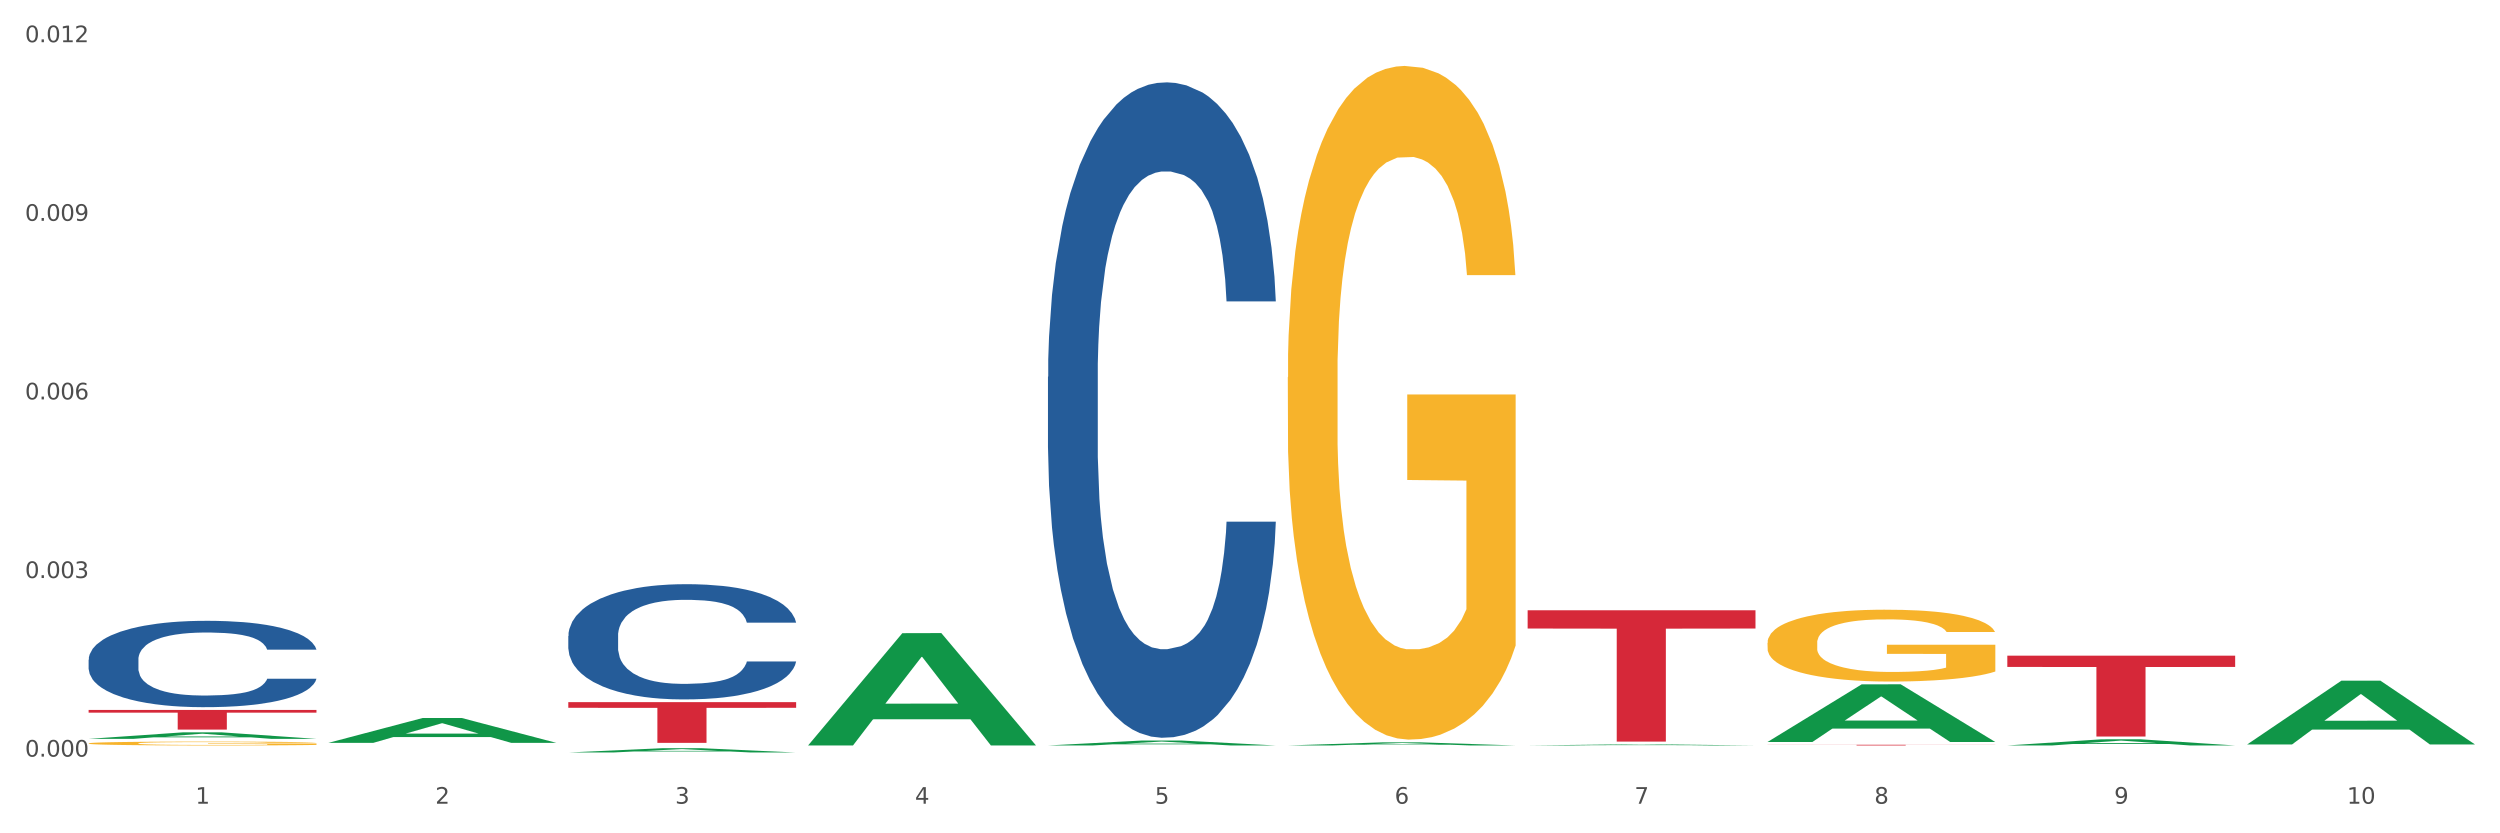 <?xml version="1.0" encoding="utf-8" standalone="no"?>
<!DOCTYPE svg PUBLIC "-//W3C//DTD SVG 1.1//EN"
  "http://www.w3.org/Graphics/SVG/1.1/DTD/svg11.dtd">
<svg xmlns:xlink="http://www.w3.org/1999/xlink" width="1080pt" height="360pt" viewBox="0 0 1080 360" xmlns="http://www.w3.org/2000/svg" version="1.1">
 <rect x="0" y="0" width="1080" height="360" fill="#333333" stroke="none"/>
 <defs>
  <style type="text/css">*{stroke-linejoin: round; stroke-linecap: butt}</style>
 </defs>
 <g id="figure_1">
  <g id="patch_1">
   <path d="M 0 360 
L 1080 360 
L 1080 0 
L 0 0 
z
" style="fill: #ffffff; stroke: #ffffff; stroke-linejoin: miter"/>
  </g>
  <g id="axes_1">
   <g id="matplotlib.axis_1">
    <g id="xtick_1">
     <g id="text_1">
      <!-- 1 -->
      <g style="fill: #4d4d4d" transform="translate(84.444 347.204) scale(0.096 -0.096)">
       <defs>
        <path id="DejaVuSans-31" d="M 794 531 
L 1825 531 
L 1825 4091 
L 703 3866 
L 703 4441 
L 1819 4666 
L 2450 4666 
L 2450 531 
L 3481 531 
L 3481 0 
L 794 0 
L 794 531 
z
" transform="scale(0.016)"/>
       </defs>
       <use xlink:href="#DejaVuSans-31"/>
      </g>
     </g>
    </g>
    <g id="xtick_2">
     <g id="text_2">
      <!-- 2 -->
      <g style="fill: #4d4d4d" transform="translate(188.053 347.204) scale(0.096 -0.096)">
       <defs>
        <path id="DejaVuSans-32" d="M 1228 531 
L 3431 531 
L 3431 0 
L 469 0 
L 469 531 
Q 828 903 1448 1529 
Q 2069 2156 2228 2338 
Q 2531 2678 2651 2914 
Q 2772 3150 2772 3378 
Q 2772 3750 2511 3984 
Q 2250 4219 1831 4219 
Q 1534 4219 1204 4116 
Q 875 4013 500 3803 
L 500 4441 
Q 881 4594 1212 4672 
Q 1544 4750 1819 4750 
Q 2544 4750 2975 4387 
Q 3406 4025 3406 3419 
Q 3406 3131 3298 2873 
Q 3191 2616 2906 2266 
Q 2828 2175 2409 1742 
Q 1991 1309 1228 531 
z
" transform="scale(0.016)"/>
       </defs>
       <use xlink:href="#DejaVuSans-32"/>
      </g>
     </g>
    </g>
    <g id="xtick_3">
     <g id="text_3">
      <!-- 3 -->
      <g style="fill: #4d4d4d" transform="translate(291.663 347.204) scale(0.096 -0.096)">
       <defs>
        <path id="DejaVuSans-33" d="M 2597 2516 
Q 3050 2419 3304 2112 
Q 3559 1806 3559 1356 
Q 3559 666 3084 287 
Q 2609 -91 1734 -91 
Q 1441 -91 1130 -33 
Q 819 25 488 141 
L 488 750 
Q 750 597 1062 519 
Q 1375 441 1716 441 
Q 2309 441 2620 675 
Q 2931 909 2931 1356 
Q 2931 1769 2642 2001 
Q 2353 2234 1838 2234 
L 1294 2234 
L 1294 2753 
L 1863 2753 
Q 2328 2753 2575 2939 
Q 2822 3125 2822 3475 
Q 2822 3834 2567 4026 
Q 2313 4219 1838 4219 
Q 1578 4219 1281 4162 
Q 984 4106 628 3988 
L 628 4550 
Q 988 4650 1302 4700 
Q 1616 4750 1894 4750 
Q 2613 4750 3031 4423 
Q 3450 4097 3450 3541 
Q 3450 3153 3228 2886 
Q 3006 2619 2597 2516 
z
" transform="scale(0.016)"/>
       </defs>
       <use xlink:href="#DejaVuSans-33"/>
      </g>
     </g>
    </g>
    <g id="xtick_4">
     <g id="text_4">
      <!-- 4 -->
      <g style="fill: #4d4d4d" transform="translate(395.273 347.204) scale(0.096 -0.096)">
       <defs>
        <path id="DejaVuSans-34" d="M 2419 4116 
L 825 1625 
L 2419 1625 
L 2419 4116 
z
M 2253 4666 
L 3047 4666 
L 3047 1625 
L 3713 1625 
L 3713 1100 
L 3047 1100 
L 3047 0 
L 2419 0 
L 2419 1100 
L 313 1100 
L 313 1709 
L 2253 4666 
z
" transform="scale(0.016)"/>
       </defs>
       <use xlink:href="#DejaVuSans-34"/>
      </g>
     </g>
    </g>
    <g id="xtick_5">
     <g id="text_5">
      <!-- 5 -->
      <g style="fill: #4d4d4d" transform="translate(498.883 347.204) scale(0.096 -0.096)">
       <defs>
        <path id="DejaVuSans-35" d="M 691 4666 
L 3169 4666 
L 3169 4134 
L 1269 4134 
L 1269 2991 
Q 1406 3038 1543 3061 
Q 1681 3084 1819 3084 
Q 2600 3084 3056 2656 
Q 3513 2228 3513 1497 
Q 3513 744 3044 326 
Q 2575 -91 1722 -91 
Q 1428 -91 1123 -41 
Q 819 9 494 109 
L 494 744 
Q 775 591 1075 516 
Q 1375 441 1709 441 
Q 2250 441 2565 725 
Q 2881 1009 2881 1497 
Q 2881 1984 2565 2268 
Q 2250 2553 1709 2553 
Q 1456 2553 1204 2497 
Q 953 2441 691 2322 
L 691 4666 
z
" transform="scale(0.016)"/>
       </defs>
       <use xlink:href="#DejaVuSans-35"/>
      </g>
     </g>
    </g>
    <g id="xtick_6">
     <g id="text_6">
      <!-- 6 -->
      <g style="fill: #4d4d4d" transform="translate(602.492 347.204) scale(0.096 -0.096)">
       <defs>
        <path id="DejaVuSans-36" d="M 2113 2584 
Q 1688 2584 1439 2293 
Q 1191 2003 1191 1497 
Q 1191 994 1439 701 
Q 1688 409 2113 409 
Q 2538 409 2786 701 
Q 3034 994 3034 1497 
Q 3034 2003 2786 2293 
Q 2538 2584 2113 2584 
z
M 3366 4563 
L 3366 3988 
Q 3128 4100 2886 4159 
Q 2644 4219 2406 4219 
Q 1781 4219 1451 3797 
Q 1122 3375 1075 2522 
Q 1259 2794 1537 2939 
Q 1816 3084 2150 3084 
Q 2853 3084 3261 2657 
Q 3669 2231 3669 1497 
Q 3669 778 3244 343 
Q 2819 -91 2113 -91 
Q 1303 -91 875 529 
Q 447 1150 447 2328 
Q 447 3434 972 4092 
Q 1497 4750 2381 4750 
Q 2619 4750 2861 4703 
Q 3103 4656 3366 4563 
z
" transform="scale(0.016)"/>
       </defs>
       <use xlink:href="#DejaVuSans-36"/>
      </g>
     </g>
    </g>
    <g id="xtick_7">
     <g id="text_7">
      <!-- 7 -->
      <g style="fill: #4d4d4d" transform="translate(706.102 347.204) scale(0.096 -0.096)">
       <defs>
        <path id="DejaVuSans-37" d="M 525 4666 
L 3525 4666 
L 3525 4397 
L 1831 0 
L 1172 0 
L 2766 4134 
L 525 4134 
L 525 4666 
z
" transform="scale(0.016)"/>
       </defs>
       <use xlink:href="#DejaVuSans-37"/>
      </g>
     </g>
    </g>
    <g id="xtick_8">
     <g id="text_8">
      <!-- 8 -->
      <g style="fill: #4d4d4d" transform="translate(809.712 347.204) scale(0.096 -0.096)">
       <defs>
        <path id="DejaVuSans-38" d="M 2034 2216 
Q 1584 2216 1326 1975 
Q 1069 1734 1069 1313 
Q 1069 891 1326 650 
Q 1584 409 2034 409 
Q 2484 409 2743 651 
Q 3003 894 3003 1313 
Q 3003 1734 2745 1975 
Q 2488 2216 2034 2216 
z
M 1403 2484 
Q 997 2584 770 2862 
Q 544 3141 544 3541 
Q 544 4100 942 4425 
Q 1341 4750 2034 4750 
Q 2731 4750 3128 4425 
Q 3525 4100 3525 3541 
Q 3525 3141 3298 2862 
Q 3072 2584 2669 2484 
Q 3125 2378 3379 2068 
Q 3634 1759 3634 1313 
Q 3634 634 3220 271 
Q 2806 -91 2034 -91 
Q 1263 -91 848 271 
Q 434 634 434 1313 
Q 434 1759 690 2068 
Q 947 2378 1403 2484 
z
M 1172 3481 
Q 1172 3119 1398 2916 
Q 1625 2713 2034 2713 
Q 2441 2713 2670 2916 
Q 2900 3119 2900 3481 
Q 2900 3844 2670 4047 
Q 2441 4250 2034 4250 
Q 1625 4250 1398 4047 
Q 1172 3844 1172 3481 
z
" transform="scale(0.016)"/>
       </defs>
       <use xlink:href="#DejaVuSans-38"/>
      </g>
     </g>
    </g>
    <g id="xtick_9">
     <g id="text_9">
      <!-- 9 -->
      <g style="fill: #4d4d4d" transform="translate(913.322 347.204) scale(0.096 -0.096)">
       <defs>
        <path id="DejaVuSans-39" d="M 703 97 
L 703 672 
Q 941 559 1184 500 
Q 1428 441 1663 441 
Q 2288 441 2617 861 
Q 2947 1281 2994 2138 
Q 2813 1869 2534 1725 
Q 2256 1581 1919 1581 
Q 1219 1581 811 2004 
Q 403 2428 403 3163 
Q 403 3881 828 4315 
Q 1253 4750 1959 4750 
Q 2769 4750 3195 4129 
Q 3622 3509 3622 2328 
Q 3622 1225 3098 567 
Q 2575 -91 1691 -91 
Q 1453 -91 1209 -44 
Q 966 3 703 97 
z
M 1959 2075 
Q 2384 2075 2632 2365 
Q 2881 2656 2881 3163 
Q 2881 3666 2632 3958 
Q 2384 4250 1959 4250 
Q 1534 4250 1286 3958 
Q 1038 3666 1038 3163 
Q 1038 2656 1286 2365 
Q 1534 2075 1959 2075 
z
" transform="scale(0.016)"/>
       </defs>
       <use xlink:href="#DejaVuSans-39"/>
      </g>
     </g>
    </g>
    <g id="xtick_10">
     <g id="text_10">
      <!-- 10 -->
      <g style="fill: #4d4d4d" transform="translate(1013.877 347.204) scale(0.096 -0.096)">
       <defs>
        <path id="DejaVuSans-30" d="M 2034 4250 
Q 1547 4250 1301 3770 
Q 1056 3291 1056 2328 
Q 1056 1369 1301 889 
Q 1547 409 2034 409 
Q 2525 409 2770 889 
Q 3016 1369 3016 2328 
Q 3016 3291 2770 3770 
Q 2525 4250 2034 4250 
z
M 2034 4750 
Q 2819 4750 3233 4129 
Q 3647 3509 3647 2328 
Q 3647 1150 3233 529 
Q 2819 -91 2034 -91 
Q 1250 -91 836 529 
Q 422 1150 422 2328 
Q 422 3509 836 4129 
Q 1250 4750 2034 4750 
z
" transform="scale(0.016)"/>
       </defs>
       <use xlink:href="#DejaVuSans-31"/>
       <use xlink:href="#DejaVuSans-30" transform="translate(63.623 0)"/>
      </g>
     </g>
    </g>
    <g id="xtick_11"/>
    <g id="xtick_12"/>
    <g id="xtick_13"/>
    <g id="xtick_14"/>
    <g id="xtick_15"/>
    <g id="xtick_16"/>
    <g id="xtick_17"/>
    <g id="xtick_18"/>
    <g id="xtick_19"/>
   </g>
   <g id="matplotlib.axis_2">
    <g id="ytick_1">
     <g id="text_11">
      <!-- 0.000 -->
      <g style="fill: #4d4d4d" transform="translate(10.8 326.865) scale(0.096 -0.096)">
       <defs>
        <path id="DejaVuSans-2e" d="M 684 794 
L 1344 794 
L 1344 0 
L 684 0 
L 684 794 
z
" transform="scale(0.016)"/>
       </defs>
       <use xlink:href="#DejaVuSans-30"/>
       <use xlink:href="#DejaVuSans-2e" transform="translate(63.623 0)"/>
       <use xlink:href="#DejaVuSans-30" transform="translate(95.41 0)"/>
       <use xlink:href="#DejaVuSans-30" transform="translate(159.033 0)"/>
       <use xlink:href="#DejaVuSans-30" transform="translate(222.656 0)"/>
      </g>
     </g>
    </g>
    <g id="ytick_2">
     <g id="text_12">
      <!-- 0.003 -->
      <g style="fill: #4d4d4d" transform="translate(10.8 249.708) scale(0.096 -0.096)">
       <use xlink:href="#DejaVuSans-30"/>
       <use xlink:href="#DejaVuSans-2e" transform="translate(63.623 0)"/>
       <use xlink:href="#DejaVuSans-30" transform="translate(95.41 0)"/>
       <use xlink:href="#DejaVuSans-30" transform="translate(159.033 0)"/>
       <use xlink:href="#DejaVuSans-33" transform="translate(222.656 0)"/>
      </g>
     </g>
    </g>
    <g id="ytick_3">
     <g id="text_13">
      <!-- 0.006 -->
      <g style="fill: #4d4d4d" transform="translate(10.8 172.55) scale(0.096 -0.096)">
       <use xlink:href="#DejaVuSans-30"/>
       <use xlink:href="#DejaVuSans-2e" transform="translate(63.623 0)"/>
       <use xlink:href="#DejaVuSans-30" transform="translate(95.41 0)"/>
       <use xlink:href="#DejaVuSans-30" transform="translate(159.033 0)"/>
       <use xlink:href="#DejaVuSans-36" transform="translate(222.656 0)"/>
      </g>
     </g>
    </g>
    <g id="ytick_4">
     <g id="text_14">
      <!-- 0.009 -->
      <g style="fill: #4d4d4d" transform="translate(10.8 95.393) scale(0.096 -0.096)">
       <use xlink:href="#DejaVuSans-30"/>
       <use xlink:href="#DejaVuSans-2e" transform="translate(63.623 0)"/>
       <use xlink:href="#DejaVuSans-30" transform="translate(95.41 0)"/>
       <use xlink:href="#DejaVuSans-30" transform="translate(159.033 0)"/>
       <use xlink:href="#DejaVuSans-39" transform="translate(222.656 0)"/>
      </g>
     </g>
    </g>
    <g id="ytick_5">
     <g id="text_15">
      <!-- 0.012 -->
      <g style="fill: #4d4d4d" transform="translate(10.8 18.236) scale(0.096 -0.096)">
       <use xlink:href="#DejaVuSans-30"/>
       <use xlink:href="#DejaVuSans-2e" transform="translate(63.623 0)"/>
       <use xlink:href="#DejaVuSans-30" transform="translate(95.41 0)"/>
       <use xlink:href="#DejaVuSans-31" transform="translate(159.033 0)"/>
       <use xlink:href="#DejaVuSans-32" transform="translate(222.656 0)"/>
      </g>
     </g>
    </g>
    <g id="ytick_6"/>
    <g id="ytick_7"/>
    <g id="ytick_8"/>
    <g id="ytick_9"/>
   </g>
   <g id="PolyCollection_1">
    <path d="M 38.283 319.183 
L 38.384 319.181 
L 78.974 316.376 
L 95.818 316.374 
L 136.712 319.188 
L 117.229 319.188 
L 108.401 318.533 
L 66.493 318.533 
L 66.188 318.544 
L 57.664 319.188 
L 38.283 319.188 
L 38.283 319.183 
L 71.769 318.142 
L 103.125 318.139 
L 87.599 316.974 
L 87.396 316.968 
L 87.193 316.976 
L 71.668 318.139 
L 71.769 318.142 
L 38.283 319.183 
z
" clip-path="url(#p51b0ffc366)" style="fill: #109648"/>
    <path d="M 141.893 320.891 
L 141.994 320.881 
L 182.584 310.175 
L 199.428 310.165 
L 240.322 320.911 
L 220.839 320.911 
L 212.011 318.409 
L 170.102 318.409 
L 169.798 318.449 
L 161.274 320.911 
L 141.893 320.911 
L 141.893 320.891 
L 175.379 316.915 
L 206.734 316.905 
L 191.209 312.455 
L 191.006 312.435 
L 190.803 312.465 
L 175.278 316.905 
L 175.379 316.915 
L 141.893 320.891 
z
" clip-path="url(#p51b0ffc366)" style="fill: #109648"/>
    <path d="M 867.161 322.034 
L 867.262 322.031 
L 907.852 319.378 
L 924.696 319.375 
L 965.59 322.039 
L 946.107 322.039 
L 937.279 321.419 
L 895.371 321.419 
L 895.066 321.429 
L 886.542 322.039 
L 867.161 322.039 
L 867.161 322.034 
L 900.647 321.048 
L 932.003 321.046 
L 916.477 319.943 
L 916.274 319.938 
L 916.071 319.946 
L 900.546 321.046 
L 900.647 321.048 
L 867.161 322.034 
z
" clip-path="url(#p51b0ffc366)" style="fill: #109648"/>
    <path d="M 763.551 320.509 
L 763.653 320.486 
L 804.242 295.634 
L 821.087 295.61 
L 861.981 320.556 
L 842.498 320.556 
L 833.669 314.747 
L 791.761 314.747 
L 791.456 314.841 
L 782.933 320.556 
L 763.551 320.556 
L 763.551 320.509 
L 797.037 311.28 
L 828.393 311.257 
L 812.867 300.927 
L 812.664 300.881 
L 812.461 300.951 
L 796.936 311.257 
L 797.037 311.28 
L 763.551 320.509 
z
" clip-path="url(#p51b0ffc366)" style="fill: #109648"/>
    <path d="M 970.771 321.561 
L 970.872 321.536 
L 1011.462 294.06 
L 1028.306 294.034 
L 1069.2 321.613 
L 1049.717 321.613 
L 1040.889 315.191 
L 998.98 315.191 
L 998.676 315.295 
L 990.152 321.613 
L 970.771 321.613 
L 970.771 321.561 
L 1004.257 311.358 
L 1035.612 311.332 
L 1020.087 299.912 
L 1019.884 299.86 
L 1019.681 299.938 
L 1004.156 311.332 
L 1004.257 311.358 
L 970.771 321.561 
z
" clip-path="url(#p51b0ffc366)" style="fill: #109648"/>
    <path d="M 556.332 162.967 
L 556.448 162.702 
L 556.448 153.133 
L 556.68 144.894 
L 557.842 124.96 
L 559.586 108.481 
L 560.864 99.71 
L 562.142 92.533 
L 563.653 85.357 
L 565.512 77.915 
L 568.882 67.018 
L 570.974 61.436 
L 573.531 55.589 
L 578.179 47.083 
L 581.549 42.299 
L 585.035 38.312 
L 590.73 33.528 
L 594.448 31.402 
L 598.4 29.807 
L 603.164 28.744 
L 606.767 28.478 
L 614.669 29.276 
L 621.409 31.668 
L 624.663 33.528 
L 628.846 36.718 
L 631.054 38.844 
L 634.657 43.097 
L 638.375 48.678 
L 640.932 53.462 
L 644.767 62.499 
L 647.672 71.536 
L 650.345 82.699 
L 651.74 90.407 
L 652.785 97.583 
L 653.715 105.823 
L 654.645 118.846 
L 633.727 118.846 
L 632.914 109.544 
L 631.635 100.773 
L 629.776 92.268 
L 628.149 86.952 
L 625.36 80.307 
L 622.803 76.054 
L 620.131 72.865 
L 616.877 70.207 
L 614.32 68.878 
L 610.718 67.815 
L 603.629 68.081 
L 598.864 70.207 
L 595.61 72.865 
L 593.519 75.257 
L 591.659 77.915 
L 589.568 81.636 
L 587.127 87.218 
L 585.384 92.268 
L 583.641 98.647 
L 582.246 105.025 
L 580.968 112.468 
L 579.922 120.441 
L 579.109 128.681 
L 578.412 138.781 
L 577.83 155.525 
L 577.83 191.938 
L 578.063 200.178 
L 578.644 211.075 
L 579.341 219.315 
L 580.503 229.149 
L 581.549 235.794 
L 583.525 245.362 
L 585.733 253.336 
L 587.476 258.386 
L 589.219 262.638 
L 592.24 268.486 
L 595.61 273.27 
L 598.516 276.194 
L 602.467 278.851 
L 605.14 279.915 
L 607.464 280.446 
L 613.158 280.446 
L 617.225 279.649 
L 621.758 277.788 
L 625.244 275.396 
L 628.149 272.473 
L 631.403 267.688 
L 633.495 263.17 
L 633.495 207.62 
L 607.929 207.354 
L 607.929 170.41 
L 654.761 170.41 
L 654.761 278.851 
L 652.785 284.433 
L 650.577 289.483 
L 648.253 294.001 
L 644.767 299.583 
L 640.583 304.899 
L 636.865 308.62 
L 632.914 311.809 
L 628.265 314.733 
L 622.222 317.391 
L 618.504 318.454 
L 613.855 319.251 
L 608.394 319.517 
L 603.629 318.986 
L 598.981 317.657 
L 594.1 315.265 
L 589.335 311.809 
L 585.733 308.354 
L 582.13 304.101 
L 578.295 298.52 
L 575.274 293.204 
L 572.95 288.42 
L 570.393 282.307 
L 567.604 274.333 
L 565.512 267.157 
L 563.653 259.715 
L 561.677 250.146 
L 560.283 241.907 
L 558.888 231.541 
L 558.075 223.833 
L 557.145 211.873 
L 556.448 195.128 
L 556.332 162.967 
z
" clip-path="url(#p51b0ffc366)" style="fill: #f7b32b"/>
    <path d="M 763.551 277.733 
L 763.667 277.704 
L 763.667 276.684 
L 763.9 275.805 
L 765.062 273.678 
L 766.805 271.921 
L 768.083 270.985 
L 769.362 270.22 
L 770.872 269.454 
L 772.732 268.66 
L 776.102 267.498 
L 778.194 266.903 
L 780.75 266.279 
L 785.399 265.372 
L 788.769 264.861 
L 792.255 264.436 
L 797.949 263.926 
L 801.668 263.699 
L 805.619 263.529 
L 810.384 263.415 
L 813.986 263.387 
L 821.888 263.472 
L 828.628 263.727 
L 831.882 263.926 
L 836.066 264.266 
L 838.274 264.493 
L 841.876 264.946 
L 845.595 265.542 
L 848.152 266.052 
L 851.987 267.016 
L 854.892 267.98 
L 857.565 269.171 
L 858.959 269.993 
L 860.005 270.758 
L 860.935 271.637 
L 861.864 273.026 
L 840.947 273.026 
L 840.133 272.034 
L 838.855 271.098 
L 836.996 270.191 
L 835.369 269.624 
L 832.58 268.915 
L 830.023 268.462 
L 827.35 268.122 
L 824.096 267.838 
L 821.54 267.696 
L 817.937 267.583 
L 810.848 267.611 
L 806.084 267.838 
L 802.83 268.122 
L 800.738 268.377 
L 798.879 268.66 
L 796.787 269.057 
L 794.347 269.653 
L 792.604 270.191 
L 790.86 270.872 
L 789.466 271.552 
L 788.188 272.346 
L 787.142 273.196 
L 786.328 274.075 
L 785.631 275.153 
L 785.05 276.939 
L 785.05 280.823 
L 785.282 281.702 
L 785.863 282.864 
L 786.561 283.743 
L 787.723 284.792 
L 788.769 285.501 
L 790.744 286.521 
L 792.952 287.372 
L 794.695 287.911 
L 796.438 288.364 
L 799.46 288.988 
L 802.83 289.498 
L 805.735 289.81 
L 809.686 290.094 
L 812.359 290.207 
L 814.683 290.264 
L 820.378 290.264 
L 824.445 290.179 
L 828.977 289.98 
L 832.463 289.725 
L 835.369 289.413 
L 838.622 288.903 
L 840.714 288.421 
L 840.714 282.496 
L 815.148 282.467 
L 815.148 278.526 
L 861.981 278.526 
L 861.981 290.094 
L 860.005 290.689 
L 857.797 291.228 
L 855.473 291.71 
L 851.987 292.305 
L 847.803 292.872 
L 844.084 293.269 
L 840.133 293.609 
L 835.485 293.921 
L 829.442 294.205 
L 825.723 294.318 
L 821.075 294.403 
L 815.613 294.431 
L 810.848 294.375 
L 806.2 294.233 
L 801.319 293.978 
L 796.555 293.609 
L 792.952 293.241 
L 789.35 292.787 
L 785.515 292.192 
L 782.493 291.625 
L 780.169 291.114 
L 777.613 290.462 
L 774.824 289.612 
L 772.732 288.846 
L 770.872 288.052 
L 768.897 287.032 
L 767.502 286.153 
L 766.108 285.047 
L 765.294 284.225 
L 764.365 282.949 
L 763.667 281.163 
L 763.551 277.733 
z
" clip-path="url(#p51b0ffc366)" style="fill: #f7b32b"/>
    <path d="M 38.283 321.14 
L 38.399 321.138 
L 38.399 321.083 
L 38.632 321.036 
L 39.794 320.921 
L 41.537 320.827 
L 42.815 320.776 
L 44.093 320.735 
L 45.604 320.694 
L 47.464 320.651 
L 50.834 320.589 
L 52.925 320.557 
L 55.482 320.523 
L 60.13 320.474 
L 63.5 320.447 
L 66.987 320.424 
L 72.681 320.396 
L 76.4 320.384 
L 80.351 320.375 
L 85.115 320.369 
L 88.718 320.367 
L 96.62 320.372 
L 103.36 320.386 
L 106.614 320.396 
L 110.798 320.415 
L 113.006 320.427 
L 116.608 320.451 
L 120.327 320.483 
L 122.883 320.511 
L 126.718 320.563 
L 129.623 320.615 
L 132.296 320.679 
L 133.691 320.723 
L 134.737 320.764 
L 135.666 320.812 
L 136.596 320.886 
L 115.678 320.886 
L 114.865 320.833 
L 113.587 320.783 
L 111.727 320.734 
L 110.1 320.703 
L 107.311 320.665 
L 104.755 320.641 
L 102.082 320.622 
L 98.828 320.607 
L 96.271 320.599 
L 92.669 320.593 
L 85.58 320.595 
L 80.816 320.607 
L 77.562 320.622 
L 75.47 320.636 
L 73.611 320.651 
L 71.519 320.673 
L 69.078 320.705 
L 67.335 320.734 
L 65.592 320.77 
L 64.198 320.807 
L 62.919 320.85 
L 61.873 320.896 
L 61.06 320.943 
L 60.363 321.001 
L 59.782 321.097 
L 59.782 321.306 
L 60.014 321.353 
L 60.595 321.416 
L 61.292 321.463 
L 62.455 321.52 
L 63.5 321.558 
L 65.476 321.613 
L 67.684 321.659 
L 69.427 321.688 
L 71.17 321.712 
L 74.192 321.746 
L 77.562 321.773 
L 80.467 321.79 
L 84.418 321.805 
L 87.091 321.811 
L 89.415 321.814 
L 95.109 321.814 
L 99.177 321.81 
L 103.709 321.799 
L 107.195 321.785 
L 110.1 321.769 
L 113.354 321.741 
L 115.446 321.715 
L 115.446 321.396 
L 89.88 321.395 
L 89.88 321.183 
L 136.712 321.183 
L 136.712 321.805 
L 134.737 321.837 
L 132.529 321.866 
L 130.205 321.892 
L 126.718 321.924 
L 122.535 321.955 
L 118.816 321.976 
L 114.865 321.995 
L 110.217 322.011 
L 104.174 322.027 
L 100.455 322.033 
L 95.807 322.037 
L 90.345 322.039 
L 85.58 322.036 
L 80.932 322.028 
L 76.051 322.014 
L 71.286 321.995 
L 67.684 321.975 
L 64.081 321.95 
L 60.247 321.918 
L 57.225 321.888 
L 54.901 321.86 
L 52.344 321.825 
L 49.555 321.779 
L 47.464 321.738 
L 45.604 321.695 
L 43.629 321.64 
L 42.234 321.593 
L 40.84 321.534 
L 40.026 321.489 
L 39.096 321.421 
L 38.399 321.324 
L 38.283 321.14 
z
" clip-path="url(#p51b0ffc366)" style="fill: #f7b32b"/>
    <path d="M 659.941 322.038 
L 660.043 322.037 
L 700.632 321.564 
L 717.477 321.563 
L 758.371 322.039 
L 738.888 322.039 
L 730.06 321.928 
L 688.151 321.928 
L 687.847 321.93 
L 679.323 322.039 
L 659.941 322.039 
L 659.941 322.038 
L 693.428 321.862 
L 724.783 321.862 
L 709.258 321.665 
L 709.055 321.664 
L 708.852 321.665 
L 693.326 321.862 
L 693.428 321.862 
L 659.941 322.038 
z
" clip-path="url(#p51b0ffc366)" style="fill: #109648"/>
    <path d="M 556.332 322.036 
L 556.433 322.035 
L 597.023 320.697 
L 613.867 320.696 
L 654.761 322.039 
L 635.278 322.039 
L 626.45 321.726 
L 584.541 321.726 
L 584.237 321.731 
L 575.713 322.039 
L 556.332 322.039 
L 556.332 322.036 
L 589.818 321.54 
L 621.173 321.538 
L 605.648 320.982 
L 605.445 320.98 
L 605.242 320.984 
L 589.717 321.538 
L 589.818 321.54 
L 556.332 322.036 
z
" clip-path="url(#p51b0ffc366)" style="fill: #109648"/>
    <path d="M 38.283 306.682 
L 136.712 306.682 
L 136.712 307.865 
L 97.994 307.873 
L 97.994 315.195 
L 76.768 315.195 
L 76.768 307.873 
L 38.283 307.865 
L 38.283 306.69 
L 38.283 306.682 
z
" clip-path="url(#p51b0ffc366)" style="fill: #d62839"/>
    <path d="M 763.551 321.735 
L 861.981 321.735 
L 861.981 321.777 
L 823.262 321.777 
L 823.262 322.039 
L 802.037 322.039 
L 802.037 321.777 
L 763.551 321.777 
L 763.551 321.735 
L 763.551 321.735 
z
" clip-path="url(#p51b0ffc366)" style="fill: #d62839"/>
    <path d="M 659.941 263.641 
L 758.371 263.641 
L 758.371 271.526 
L 719.652 271.58 
L 719.652 320.384 
L 698.427 320.384 
L 698.427 271.58 
L 659.941 271.526 
L 659.941 263.694 
L 659.941 263.641 
z
" clip-path="url(#p51b0ffc366)" style="fill: #d62839"/>
    <path d="M 245.502 303.332 
L 343.932 303.332 
L 343.932 305.778 
L 305.213 305.795 
L 305.213 320.932 
L 283.988 320.932 
L 283.988 305.795 
L 245.502 305.778 
L 245.502 303.349 
L 245.502 303.332 
z
" clip-path="url(#p51b0ffc366)" style="fill: #d62839"/>
    <path d="M 867.161 283.262 
L 965.59 283.262 
L 965.59 288.117 
L 926.872 288.149 
L 926.872 318.196 
L 905.646 318.196 
L 905.646 288.149 
L 867.161 288.117 
L 867.161 283.295 
L 867.161 283.262 
z
" clip-path="url(#p51b0ffc366)" style="fill: #d62839"/>
    <path d="M 452.722 322.035 
L 452.823 322.033 
L 493.413 319.902 
L 510.257 319.9 
L 551.151 322.039 
L 531.668 322.039 
L 522.84 321.541 
L 480.932 321.541 
L 480.627 321.549 
L 472.103 322.039 
L 452.722 322.039 
L 452.722 322.035 
L 486.208 321.243 
L 517.564 321.241 
L 502.038 320.356 
L 501.835 320.352 
L 501.632 320.358 
L 486.107 321.241 
L 486.208 321.243 
L 452.722 322.035 
z
" clip-path="url(#p51b0ffc366)" style="fill: #109648"/>
    <path d="M 349.112 321.948 
L 349.214 321.902 
L 389.803 273.532 
L 406.648 273.486 
L 447.542 322.039 
L 428.059 322.039 
L 419.23 310.733 
L 377.322 310.733 
L 377.017 310.915 
L 368.494 322.039 
L 349.112 322.039 
L 349.112 321.948 
L 382.598 303.985 
L 413.954 303.94 
L 398.428 283.835 
L 398.225 283.744 
L 398.022 283.88 
L 382.497 303.94 
L 382.598 303.985 
L 349.112 321.948 
z
" clip-path="url(#p51b0ffc366)" style="fill: #109648"/>
    <path d="M 452.722 162.796 
L 452.838 162.537 
L 452.838 155.297 
L 453.187 145.471 
L 454.467 127.37 
L 456.096 113.665 
L 458.888 97.633 
L 460.401 90.91 
L 462.379 83.411 
L 466.451 71.258 
L 471.105 60.915 
L 474.362 55.226 
L 476.806 51.606 
L 482.274 45.141 
L 485.415 42.297 
L 488.673 39.969 
L 491.465 38.418 
L 496.119 36.608 
L 499.842 35.832 
L 504.147 35.574 
L 507.754 35.832 
L 512.524 36.866 
L 519.505 39.969 
L 522.181 41.78 
L 525.788 44.883 
L 529.511 49.02 
L 532.536 53.157 
L 536.026 59.105 
L 539.633 66.862 
L 543.123 76.688 
L 545.567 85.738 
L 547.545 95.306 
L 549.29 106.942 
L 550.57 119.613 
L 551.151 130.215 
L 529.86 130.215 
L 529.278 120.647 
L 528.115 110.304 
L 526.951 103.322 
L 525.671 97.633 
L 523.693 91.169 
L 521.948 87.031 
L 519.04 82.118 
L 516.364 79.015 
L 514.153 77.205 
L 511.477 75.654 
L 505.776 74.102 
L 501.704 74.102 
L 499.144 74.619 
L 496.003 75.912 
L 493.327 77.722 
L 490.186 80.825 
L 487.742 84.187 
L 485.299 88.583 
L 483.903 91.686 
L 481.809 97.375 
L 480.412 102.029 
L 478.551 110.045 
L 477.504 115.734 
L 475.642 130.473 
L 474.828 141.334 
L 474.479 148.832 
L 474.246 157.107 
L 474.246 197.446 
L 474.944 215.547 
L 475.526 223.304 
L 476.457 232.096 
L 478.202 243.473 
L 480.762 254.592 
L 483.438 262.608 
L 485.648 267.522 
L 487.742 271.142 
L 489.837 273.986 
L 492.396 276.572 
L 494.49 278.123 
L 497.632 279.675 
L 501.355 280.451 
L 504.264 280.451 
L 510.197 279.158 
L 512.873 277.865 
L 515.433 276.055 
L 518.225 273.21 
L 520.436 270.107 
L 521.716 267.78 
L 523.81 262.867 
L 525.439 257.695 
L 526.835 251.748 
L 527.766 246.576 
L 528.813 238.819 
L 529.627 230.027 
L 529.86 225.373 
L 551.151 225.373 
L 550.686 234.682 
L 549.871 243.732 
L 548.243 255.885 
L 546.963 262.867 
L 544.985 271.4 
L 542.891 278.641 
L 539.982 286.657 
L 537.306 292.604 
L 534.514 297.776 
L 531.489 302.43 
L 526.02 308.895 
L 524.042 310.705 
L 519.854 313.808 
L 516.596 315.618 
L 511.826 317.428 
L 506.94 318.462 
L 501.82 318.721 
L 497.283 318.204 
L 492.28 316.652 
L 489.138 315.101 
L 485.648 312.773 
L 481.576 309.153 
L 477.737 304.757 
L 474.13 299.586 
L 470.756 293.638 
L 467.614 286.915 
L 463.542 275.796 
L 460.517 264.936 
L 458.307 254.851 
L 456.794 246.318 
L 455.282 235.457 
L 454.467 227.958 
L 453.187 209.858 
L 452.722 193.05 
L 452.722 162.796 
z
" clip-path="url(#p51b0ffc366)" style="fill: #255c99"/>
    <path d="M 245.502 274.735 
L 245.619 274.689 
L 245.619 273.416 
L 245.968 271.688 
L 247.248 268.505 
L 248.877 266.095 
L 251.669 263.276 
L 253.181 262.094 
L 255.159 260.775 
L 259.231 258.638 
L 263.885 256.819 
L 267.143 255.819 
L 269.586 255.182 
L 275.055 254.046 
L 278.196 253.545 
L 281.454 253.136 
L 284.246 252.863 
L 288.9 252.545 
L 292.623 252.409 
L 296.928 252.363 
L 300.534 252.409 
L 305.305 252.591 
L 312.285 253.136 
L 314.961 253.454 
L 318.568 254 
L 322.291 254.728 
L 325.316 255.455 
L 328.807 256.501 
L 332.413 257.865 
L 335.904 259.593 
L 338.347 261.184 
L 340.325 262.867 
L 342.07 264.913 
L 343.35 267.141 
L 343.932 269.005 
L 322.64 269.005 
L 322.059 267.323 
L 320.895 265.504 
L 319.732 264.276 
L 318.452 263.276 
L 316.474 262.139 
L 314.729 261.412 
L 311.82 260.548 
L 309.144 260.002 
L 306.934 259.684 
L 304.258 259.411 
L 298.557 259.138 
L 294.484 259.138 
L 291.925 259.229 
L 288.783 259.457 
L 286.107 259.775 
L 282.966 260.321 
L 280.523 260.912 
L 278.08 261.685 
L 276.683 262.23 
L 274.589 263.231 
L 273.193 264.049 
L 271.331 265.459 
L 270.284 266.459 
L 268.423 269.051 
L 267.608 270.961 
L 267.259 272.279 
L 267.027 273.734 
L 267.027 280.828 
L 267.725 284.011 
L 268.306 285.375 
L 269.237 286.921 
L 270.982 288.921 
L 273.542 290.877 
L 276.218 292.286 
L 278.429 293.15 
L 280.523 293.787 
L 282.617 294.287 
L 285.177 294.742 
L 287.271 295.015 
L 290.412 295.287 
L 294.135 295.424 
L 297.044 295.424 
L 302.978 295.196 
L 305.654 294.969 
L 308.213 294.651 
L 311.006 294.151 
L 313.216 293.605 
L 314.496 293.196 
L 316.59 292.332 
L 318.219 291.422 
L 319.615 290.377 
L 320.546 289.467 
L 321.593 288.103 
L 322.408 286.557 
L 322.64 285.739 
L 343.932 285.739 
L 343.466 287.375 
L 342.652 288.967 
L 341.023 291.104 
L 339.743 292.332 
L 337.765 293.832 
L 335.671 295.105 
L 332.762 296.515 
L 330.087 297.561 
L 327.294 298.47 
L 324.269 299.289 
L 318.801 300.425 
L 316.823 300.744 
L 312.635 301.289 
L 309.377 301.608 
L 304.607 301.926 
L 299.72 302.108 
L 294.601 302.153 
L 290.063 302.062 
L 285.06 301.79 
L 281.919 301.517 
L 278.429 301.108 
L 274.356 300.471 
L 270.517 299.698 
L 266.91 298.789 
L 263.536 297.743 
L 260.395 296.56 
L 256.323 294.605 
L 253.298 292.696 
L 251.087 290.922 
L 249.575 289.422 
L 248.062 287.512 
L 247.248 286.193 
L 245.968 283.01 
L 245.502 280.055 
L 245.502 274.735 
z
" clip-path="url(#p51b0ffc366)" style="fill: #255c99"/>
    <path d="M 245.502 325.075 
L 245.604 325.074 
L 286.193 323.22 
L 303.038 323.218 
L 343.932 325.079 
L 324.449 325.079 
L 315.621 324.646 
L 273.712 324.646 
L 273.408 324.653 
L 264.884 325.079 
L 245.502 325.079 
L 245.502 325.075 
L 278.989 324.387 
L 310.344 324.385 
L 294.819 323.614 
L 294.616 323.611 
L 294.413 323.616 
L 278.887 324.385 
L 278.989 324.387 
L 245.502 325.075 
z
" clip-path="url(#p51b0ffc366)" style="fill: #109648"/>
    <path d="M 38.283 284.955 
L 38.399 284.921 
L 38.399 283.966 
L 38.748 282.671 
L 40.028 280.286 
L 41.657 278.48 
L 44.449 276.367 
L 45.962 275.481 
L 47.94 274.493 
L 52.012 272.891 
L 56.666 271.528 
L 59.923 270.779 
L 62.367 270.301 
L 67.835 269.449 
L 70.976 269.075 
L 74.234 268.768 
L 77.026 268.563 
L 81.68 268.325 
L 85.403 268.223 
L 89.708 268.189 
L 93.315 268.223 
L 98.085 268.359 
L 105.066 268.768 
L 107.742 269.006 
L 111.349 269.415 
L 115.072 269.961 
L 118.097 270.506 
L 121.587 271.29 
L 125.194 272.312 
L 128.684 273.607 
L 131.128 274.8 
L 133.106 276.06 
L 134.851 277.594 
L 136.131 279.264 
L 136.712 280.661 
L 115.421 280.661 
L 114.839 279.4 
L 113.676 278.037 
L 112.512 277.117 
L 111.232 276.367 
L 109.254 275.515 
L 107.509 274.97 
L 104.601 274.323 
L 101.925 273.914 
L 99.714 273.675 
L 97.038 273.471 
L 91.337 273.266 
L 87.265 273.266 
L 84.705 273.334 
L 81.564 273.505 
L 78.888 273.743 
L 75.747 274.152 
L 73.303 274.595 
L 70.86 275.174 
L 69.464 275.583 
L 67.37 276.333 
L 65.974 276.946 
L 64.112 278.003 
L 63.065 278.753 
L 61.203 280.695 
L 60.389 282.126 
L 60.04 283.114 
L 59.807 284.205 
L 59.807 289.521 
L 60.505 291.906 
L 61.087 292.929 
L 62.018 294.087 
L 63.763 295.587 
L 66.323 297.052 
L 68.999 298.108 
L 71.209 298.756 
L 73.303 299.233 
L 75.398 299.608 
L 77.957 299.949 
L 80.051 300.153 
L 83.193 300.358 
L 86.916 300.46 
L 89.825 300.46 
L 95.758 300.289 
L 98.434 300.119 
L 100.994 299.88 
L 103.786 299.506 
L 105.997 299.097 
L 107.277 298.79 
L 109.371 298.143 
L 111 297.461 
L 112.396 296.677 
L 113.327 295.996 
L 114.374 294.973 
L 115.188 293.815 
L 115.421 293.201 
L 136.712 293.201 
L 136.247 294.428 
L 135.432 295.621 
L 133.804 297.222 
L 132.524 298.143 
L 130.546 299.267 
L 128.452 300.221 
L 125.543 301.278 
L 122.867 302.061 
L 120.075 302.743 
L 117.05 303.356 
L 111.581 304.208 
L 109.603 304.447 
L 105.415 304.856 
L 102.157 305.094 
L 97.387 305.333 
L 92.501 305.469 
L 87.381 305.503 
L 82.844 305.435 
L 77.841 305.231 
L 74.7 305.026 
L 71.209 304.719 
L 67.137 304.242 
L 63.298 303.663 
L 59.691 302.982 
L 56.317 302.198 
L 53.175 301.312 
L 49.103 299.846 
L 46.078 298.415 
L 43.868 297.086 
L 42.355 295.962 
L 40.843 294.53 
L 40.028 293.542 
L 38.748 291.157 
L 38.283 288.942 
L 38.283 284.955 
z
" clip-path="url(#p51b0ffc366)" style="fill: #255c99"/>
   </g>
  </g>
 </g>
 <defs>
  <clipPath id="p51b0ffc366">
   <rect x="38.283" y="13.648" width="1030.917" height="326.261"/>
  </clipPath>
 </defs>
</svg>
